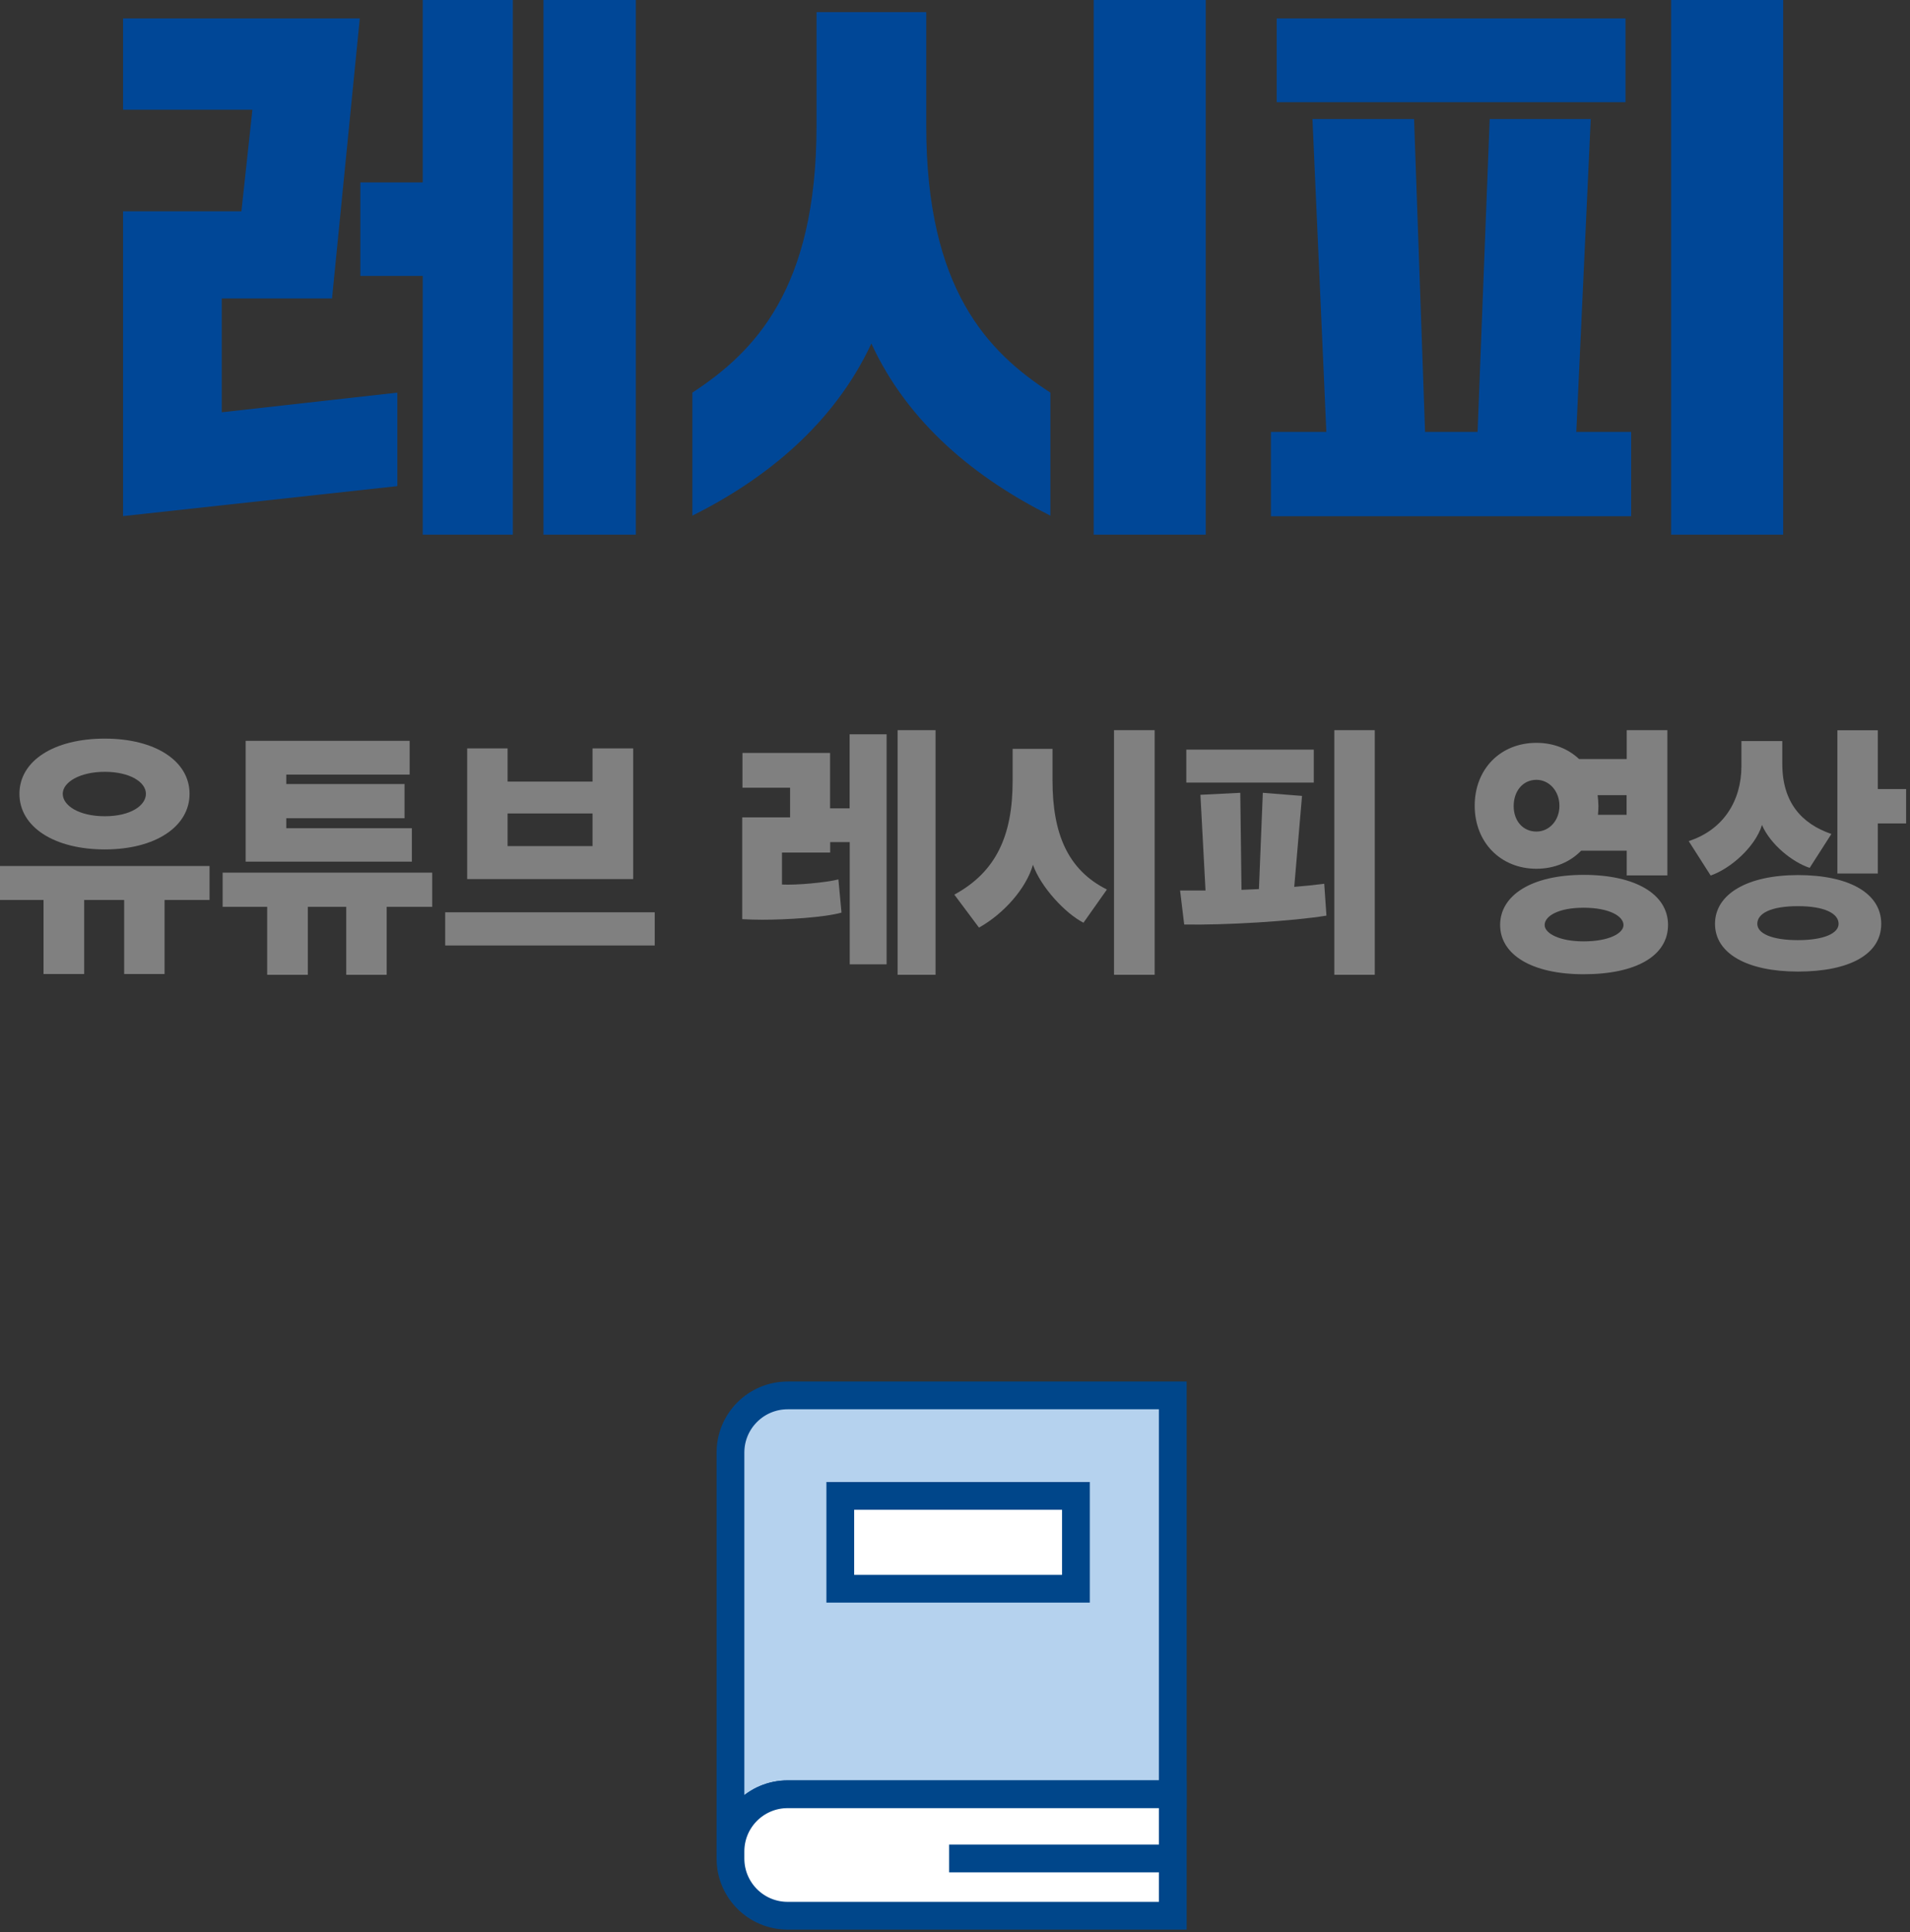 <svg width="172" height="174" viewBox="0 0 172 174" fill="none" xmlns="http://www.w3.org/2000/svg">
<rect x="0" y="0" width="172" height="174" fill="#333333" stroke="none"/>
<g clip-path="url(#clip0_863_72)">
<path d="M11.08 46.49V19.03H21.74L22.73 9.88H11.08V1.66H32.4L29.9 26.88H19.97V37.13L35.78 35.36V43.78L11.08 46.48V46.49ZM38.07 48.15V24.85H32.45V16.43H38.07V0H46.18V48.15H38.07ZM48.94 48.15V0H57.26V48.15H48.94Z" fill="#004797"/>
<path d="M62.35 35.36C67.91 31.72 73.53 26.05 73.53 11.34V1.09H83.41V11.34C83.41 26.06 88.97 31.72 94.59 35.36V46.44C87.93 43.11 81.8 38.17 78.47 30.94C75.09 38.17 69.01 43.11 62.35 46.44V35.36ZM98.49 48.15V0H108.58V48.15H98.49Z" fill="#004797"/>
<path d="M114.45 46.49V38.9H119.44L118.19 10.72H127.34L128.33 38.9H133.06L134.15 10.72H143.25L141.95 38.9H146.89V46.49H114.44H114.45ZM114.97 9.2V1.66H146.38V9.2H114.97ZM150.49 48.15V0H160.58V48.15H150.49Z" fill="#004797"/>
<path d="M11.18 87.719V81.049H7.58V87.719H3.92V81.049H0V77.99H18.87V81.049H14.82V87.719H11.18ZM9.44 76.499C4.89 76.499 1.75 74.48 1.75 71.49C1.75 68.499 4.89 66.519 9.44 66.519C13.99 66.519 17.07 68.54 17.07 71.49C17.07 74.439 14 76.499 9.44 76.499ZM5.65 71.49C5.65 72.549 7.11 73.51 9.44 73.51C11.77 73.51 13.14 72.54 13.14 71.49C13.14 70.439 11.7 69.51 9.44 69.51C7.18 69.51 5.65 70.45 5.65 71.49Z" fill="#808080"/>
<path d="M24.06 87.79V81.67H20.05V78.59H38.92V81.67H34.82V87.79H31.18V81.67H27.72V87.79H24.06ZM25.78 73.69V74.59H37.09V77.6H22.12V66.72H36.89V69.76H25.78V70.61H36.43V73.69H25.78Z" fill="#808080"/>
<path d="M40.09 85.15V82.16H58.96V85.15H40.09ZM42.07 79.17V67.4H45.71V70.39H53.36V67.4H57.02V79.17H42.07ZM53.36 73.26H45.71V76.2H53.36V73.26Z" fill="#808080"/>
<path d="M76.52 86.85V75.84H74.76V76.78H70.42V79.66C71.75 79.73 74.39 79.48 75.5 79.2L75.78 82.19C74.21 82.63 70.83 82.83 68.63 82.83C68.13 82.83 67.32 82.81 66.84 82.78V73.61H71.15V70.94H66.86V67.81H74.75V72.8H76.51V66.13H79.84V86.85H76.51H76.52ZM80.83 87.79V65.76H84.25V87.79H80.83Z" fill="#808080"/>
<path d="M97.57 83.1C95.91 82.25 93.71 79.86 93.02 77.88C92.41 80.02 90.38 82.3 88.16 83.54L85.94 80.57C89.71 78.52 91.19 75.24 91.19 70.34V67.44H94.78V70.27C94.78 75.08 96.15 78.34 99.68 80.11L97.57 83.1ZM100.32 87.79V65.76H103.98V87.79H100.32Z" fill="#808080"/>
<path d="M119.45 82.46C116.36 82.97 110.23 83.33 106.64 83.26L106.27 80.2H108.56L108.1 71.58L111.69 71.4L111.8 80.14L113.37 80.07L113.72 71.4L117.25 71.68L116.55 79.87C117.44 79.8 118.34 79.71 119.25 79.59L119.45 82.47V82.46ZM106.83 70.48V67.51H118.31V70.48H106.83ZM120.16 87.79V65.76H123.8V87.79H120.16Z" fill="#808080"/>
<path d="M142.2 68.36H146.49V65.76H150.15V78.84H146.49V76.61H142.39C141.39 77.64 139.97 78.24 138.36 78.24C135.14 78.24 132.8 75.87 132.8 72.56C132.8 69.25 135.13 66.9 138.36 66.9C139.89 66.9 141.21 67.43 142.19 68.35L142.2 68.36ZM142.61 87.74C137.93 87.74 135.09 85.97 135.09 83.3C135.09 80.63 137.92 78.79 142.61 78.79C147.3 78.79 150.21 80.54 150.21 83.3C150.21 86.06 147.38 87.74 142.61 87.74ZM136.31 72.59C136.31 73.95 137.16 74.89 138.36 74.89C139.49 74.89 140.43 73.92 140.43 72.57C140.43 71.22 139.49 70.23 138.36 70.23C137.16 70.23 136.31 71.22 136.31 72.6V72.59ZM139.1 83.31C139.1 84.05 140.41 84.78 142.61 84.78C144.92 84.78 146.2 84.04 146.2 83.31C146.2 82.51 144.91 81.75 142.61 81.75C140.31 81.75 139.1 82.51 139.1 83.31ZM143.89 73.38H146.48V71.61H143.87C143.91 71.93 143.94 72.28 143.94 72.6C143.94 72.88 143.92 73.13 143.9 73.38H143.89Z" fill="#808080"/>
<path d="M162.96 78.159C161.43 77.65 159.45 76.09 158.67 74.299C158.06 76.279 155.84 78.23 154.05 78.85L152.07 75.749C155.19 74.74 156.82 72.12 156.82 68.99V66.74H160.5V68.79C160.5 72.29 162.26 74.189 164.92 75.109L162.96 78.169V78.159ZM161.91 87.499C157.33 87.499 154.44 85.87 154.44 83.2C154.44 80.529 157.34 78.809 161.91 78.809C166.48 78.809 169.41 80.419 169.41 83.2C169.41 85.98 166.49 87.499 161.91 87.499ZM158.25 83.2C158.25 84.07 159.56 84.669 161.91 84.669C164.26 84.669 165.57 84.049 165.57 83.2C165.57 82.279 164.33 81.609 161.91 81.609C159.49 81.609 158.25 82.249 158.25 83.2ZM169.1 74.159V78.669H165.46V65.769H169.1V71.059H171.65V74.159H169.1Z" fill="#808080"/>
<path d="M70.93 125.67C68.09 125.67 65.78 127.97 65.78 130.82V166.74C65.78 163.9 68.08 161.59 70.93 161.59H105.61V125.67H70.93Z" fill="#B5D2EE" stroke="#00468A" stroke-width="2.5"/>
<path d="M65.78 166.73V167.38C65.78 170.22 68.08 172.53 70.93 172.53H105.61V161.59H70.93C68.09 161.59 65.78 163.89 65.78 166.74V166.73Z" fill="white" stroke="#00468A" stroke-width="2.5"/>
<path d="M85.471 167.37H104.791" stroke="#00468A" stroke-width="2.5"/>
<path d="M96.89 134.72H75.67V143.08H96.89V134.72Z" fill="white" stroke="#00468A" stroke-width="2.5"/>
</g>
<defs>
<clipPath id="clip0_863_72">
<rect width="171.66" height="173.78" fill="white"/>
</clipPath>
</defs>
</svg>

